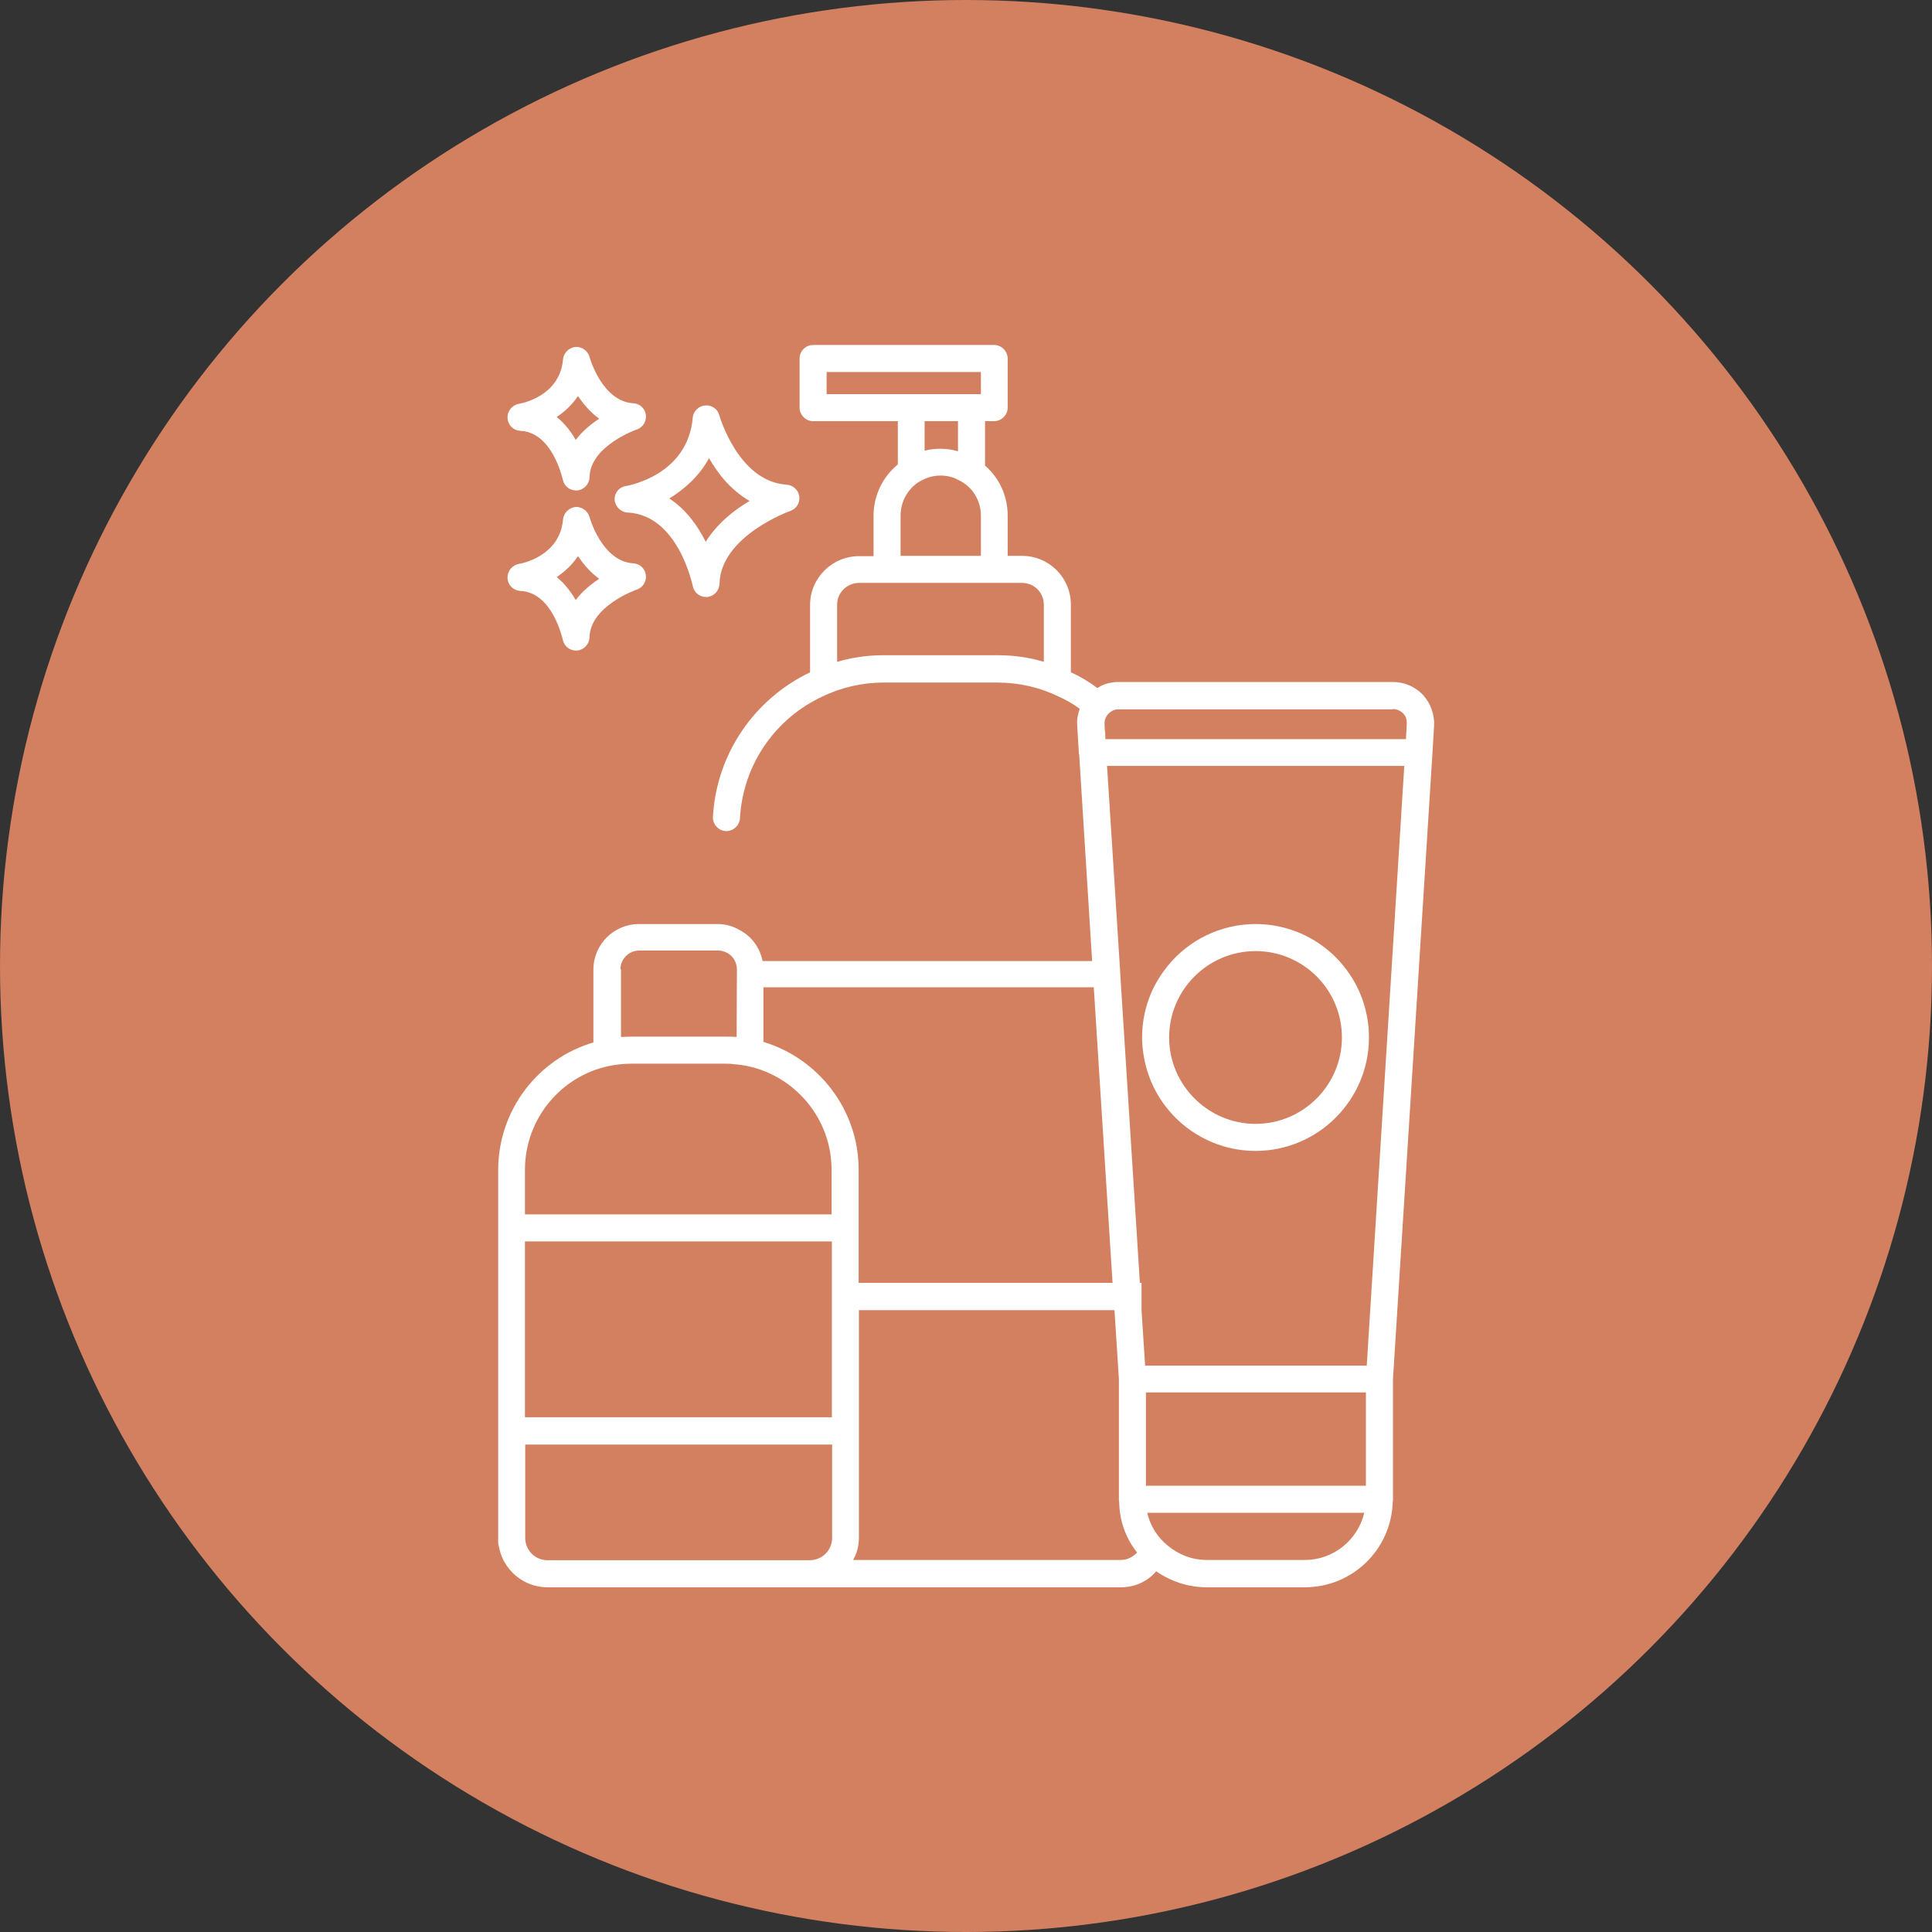 <?xml version="1.0" encoding="utf-8"?>
<!-- Generator: Adobe Illustrator 28.2.0, SVG Export Plug-In . SVG Version: 6.00 Build 0)  -->
<svg version="1.1" id="Layer_1" xmlns="http://www.w3.org/2000/svg" xmlns:xlink="http://www.w3.org/1999/xlink" x="0px" y="0px"
	 viewBox="0 0 70 70" style="enable-background:new 0 0 70 70;" xml:space="preserve">
<rect x="0" y="0" width="70" height="70" fill="#333333" stroke="none"/>
<style type="text/css">
	.st0{fill:#C6726E;}
	.st1{fill:#FFFFFF;}
	.st2{fill:#9F464E;}
	.st3{fill:#E6AE5F;}
	.st4{fill:#534565;}
	.st5{fill:#D38061;}
	.st6{fill:#127D81;}
</style>
<g>
	<circle class="st5" cx="35" cy="35" r="35"/>
	<g>
		<path class="st1" d="M22.27,18.11c0.02,0.24,0.22,0.45,0.47,0.46c1.84,0.09,2.35,2.64,2.36,2.66c0.04,0.23,0.24,0.4,0.48,0.4h0.04
			c0.24-0.02,0.44-0.22,0.45-0.48c0.04-1.73,2.54-2.63,2.57-2.64c0.22-0.08,0.35-0.29,0.32-0.53c-0.04-0.23-0.22-0.4-0.46-0.42
			c-1.75-0.11-2.43-2.49-2.44-2.52c-0.06-0.23-0.28-0.37-0.51-0.35c-0.24,0.02-0.43,0.21-0.45,0.44c-0.18,2.09-2.33,2.46-2.42,2.48
			C22.44,17.64,22.26,17.85,22.27,18.11z M25.69,16.6c0.32,0.56,0.79,1.16,1.47,1.55c-0.56,0.33-1.18,0.82-1.59,1.48
			c-0.28-0.56-0.7-1.16-1.32-1.57C24.79,17.73,25.33,17.26,25.69,16.6z"/>
		<path class="st1" d="M18.85,21.41c1.18,0.05,1.53,1.75,1.54,1.76c0.04,0.23,0.24,0.4,0.48,0.4h0.04c0.24-0.02,0.44-0.22,0.45-0.48
			c0.02-1.13,1.7-1.73,1.72-1.73c0.22-0.08,0.35-0.3,0.32-0.53c-0.03-0.23-0.22-0.41-0.46-0.42c-1.13-0.07-1.58-1.66-1.58-1.68
			c-0.07-0.23-0.29-0.38-0.52-0.36c-0.23,0.03-0.42,0.22-0.44,0.45c-0.12,1.36-1.54,1.6-1.59,1.61c-0.25,0.04-0.43,0.26-0.42,0.51
			C18.4,21.2,18.59,21.39,18.85,21.41z M20.94,20.15c0.2,0.29,0.45,0.59,0.77,0.82c-0.3,0.2-0.61,0.45-0.85,0.77
			c-0.17-0.29-0.4-0.6-0.69-0.83C20.45,20.72,20.73,20.47,20.94,20.15z"/>
		<path class="st1" d="M18.85,15.61c1.18,0.05,1.53,1.75,1.54,1.76c0.04,0.23,0.24,0.4,0.48,0.4h0.04c0.24-0.02,0.44-0.22,0.45-0.48
			c0.02-1.13,1.7-1.73,1.72-1.73c0.22-0.08,0.35-0.3,0.32-0.53c-0.03-0.23-0.22-0.41-0.46-0.42c-1.13-0.07-1.58-1.66-1.58-1.68
			c-0.07-0.23-0.29-0.38-0.52-0.36c-0.23,0.03-0.42,0.22-0.44,0.45c-0.12,1.36-1.54,1.6-1.59,1.61c-0.25,0.04-0.43,0.26-0.42,0.51
			C18.4,15.4,18.59,15.59,18.85,15.61z M20.94,14.35c0.2,0.29,0.45,0.59,0.77,0.82c-0.3,0.2-0.61,0.45-0.85,0.77
			c-0.17-0.3-0.4-0.6-0.69-0.83C20.45,14.92,20.73,14.67,20.94,14.35z"/>
		<path class="st1" d="M51.56,25.18c-0.28-0.3-0.68-0.47-1.09-0.47h-9.96c-0.26,0-0.53,0.07-0.75,0.22
			c-0.29-0.22-0.62-0.42-0.96-0.57v-2.45c0-0.98-0.79-1.77-1.77-1.77h-0.52v-1.46c0-0.72-0.31-1.37-0.82-1.81v-1.61h0.33
			c0.26,0,0.49-0.22,0.49-0.49v-1.78c0-0.26-0.22-0.49-0.49-0.49h-6.56c-0.27,0-0.49,0.22-0.49,0.49v1.78
			c0,0.26,0.22,0.49,0.49,0.49h3.07v1.57c-0.54,0.44-0.88,1.11-0.88,1.86v1.46h-0.52c-0.98,0-1.78,0.79-1.78,1.77v2.44
			c-1.99,0.95-3.39,2.92-3.52,5.24c-0.01,0.26,0.2,0.5,0.46,0.51c0.26,0.02,0.5-0.19,0.52-0.46c0.11-1.98,1.31-3.64,3-4.42
			c0.67-0.32,1.42-0.5,2.21-0.5h4.12c0.79,0,1.54,0.18,2.2,0.5c0.27,0.12,0.54,0.27,0.78,0.45c-0.07,0.2-0.11,0.4-0.09,0.62l0.06,1
			c0,0.01,0,0.02,0.01,0.03l0.47,7.49H27.63c-0.1-0.49-0.4-0.9-0.83-1.12c-0.23-0.14-0.51-0.22-0.79-0.22h-0.19h-2.67
			c-0.91,0-1.65,0.74-1.65,1.65v2.64c-2,0.59-3.45,2.44-3.45,4.63v2.1v7.35v4.03c0,0.26,0.22,0.49,0.49,0.49
			c0.26,0,0.49-0.22,0.49-0.49v-3.54h6.8h0.98h3.34v3.38c0,0.45-0.36,0.81-0.82,0.81H26h-6.16c-0.45,0-0.81-0.36-0.81-0.81v-0.02
			c0-0.27-0.23-0.48-0.49-0.48c-0.27,0-0.49,0.22-0.49,0.5c0,0.99,0.8,1.79,1.79,1.79h7.71h1.77h11.3c0.51,0,0.97-0.22,1.27-0.58
			c0.52,0.36,1.15,0.58,1.83,0.58h3.56c1.73,0,3.13-1.38,3.18-3.08c0.01-0.03,0.01-0.06,0.01-0.1V50v-0.03l1.43-22.68l0.06-1
			C51.98,25.88,51.83,25.48,51.56,25.18z M33.51,20.14h-0.88v-1.46c0-0.6,0.36-1.12,0.88-1.33c0.18-0.08,0.37-0.12,0.57-0.12
			c0.22,0,0.45,0.05,0.64,0.16c0.49,0.22,0.82,0.72,0.82,1.29v1.46h-0.82H33.51z M29.95,13.48h5.59v0.8H35.2h-2.18h-3.07V13.48z
			 M33.51,15.26h1.2v1.09c-0.21-0.06-0.42-0.09-0.64-0.09c-0.2,0-0.38,0.02-0.57,0.07V15.26z M36.14,23.74h-4.12
			c-0.59,0-1.15,0.08-1.69,0.24v-2.07c0-0.44,0.36-0.79,0.8-0.79h1.01h0.39h3.16h0.33h1.01c0.44,0,0.79,0.35,0.79,0.79v2.07
			C37.3,23.82,36.73,23.74,36.14,23.74z M50.47,25.69c0.14,0,0.27,0.06,0.37,0.16c0.09,0.09,0.13,0.21,0.13,0.32v0.06l-0.03,0.55
			h-0.01h-9.48h-1.18h-0.22l-0.01-0.29h-0.01l-0.01-0.25c-0.01-0.15,0.04-0.27,0.14-0.38c0.1-0.1,0.22-0.16,0.36-0.16h0.12H50.47z
			 M39.63,35.78l0.68,10.7h-9.2v-2v-2.1c0-2.18-1.46-4.03-3.45-4.63v-1.98H39.63z M22.48,35.12c0-0.37,0.3-0.68,0.68-0.68h2.67h0.19
			c0.26,0,0.49,0.15,0.6,0.36c0.05,0.1,0.08,0.21,0.08,0.31l-0.01,2.46c-0.13-0.01-0.25-0.01-0.38-0.01h-0.47h-2.96
			c-0.13,0-0.25,0.01-0.38,0.01V35.12z M22.08,38.62c0.25-0.05,0.52-0.08,0.78-0.08h2.96h0.47c0.11,0,0.21,0,0.3,0.02
			c0.07,0,0.14,0.01,0.21,0.02c0.09,0.01,0.18,0.02,0.26,0.04c1.75,0.36,3.07,1.91,3.07,3.77V44H26.8h-0.98h-6.8v-1.61
			C19.02,40.53,20.33,38.98,22.08,38.62z M26.8,51.35h-0.98h-6.8v-6.37h6.8h0.98h3.34v1.51v0.98v3.88H26.8z M40.61,56.52h-9.7
			c0.14-0.24,0.21-0.52,0.21-0.81v-3.87v-4.37h9.26l0.16,2.5V50v4.32c0,0.04,0,0.07,0.01,0.1c0.01,0.68,0.24,1.32,0.65,1.83
			C41.05,56.41,40.85,56.52,40.61,56.52z M49.49,53.83h-7.15h-0.82v-3.38h0.82h7.15V53.83z M47.28,56.52h-3.56
			c-0.54,0-1.03-0.2-1.41-0.52c-0.36-0.29-0.64-0.71-0.74-1.19h0.77h7.09C49.2,55.79,48.32,56.52,47.28,56.52z M49.52,49.48h-7.18
			h-0.85l-0.13-2.01v-0.01v-0.98H41.3l-0.68-10.7l-0.06-0.98l-0.45-7.05h0.76h1.06h8.95L49.52,49.48z"/>
		<path class="st1" d="M42.33,40.21c0.75,0.91,1.9,1.49,3.16,1.49c2.27,0,4.11-1.85,4.11-4.11c0-2.27-1.84-4.11-4.11-4.11
			c-1.26,0-2.41,0.58-3.16,1.49c-0.02,0.02-0.05,0.05-0.06,0.08c-0.56,0.69-0.89,1.58-0.89,2.54C41.39,38.59,41.74,39.5,42.33,40.21
			z M45.49,34.46c1.73,0,3.13,1.4,3.13,3.13c0,1.72-1.4,3.13-3.13,3.13c-1.72,0-3.13-1.41-3.13-3.13
			C42.36,35.86,43.77,34.46,45.49,34.46z"/>
	</g>
</g>
</svg>
